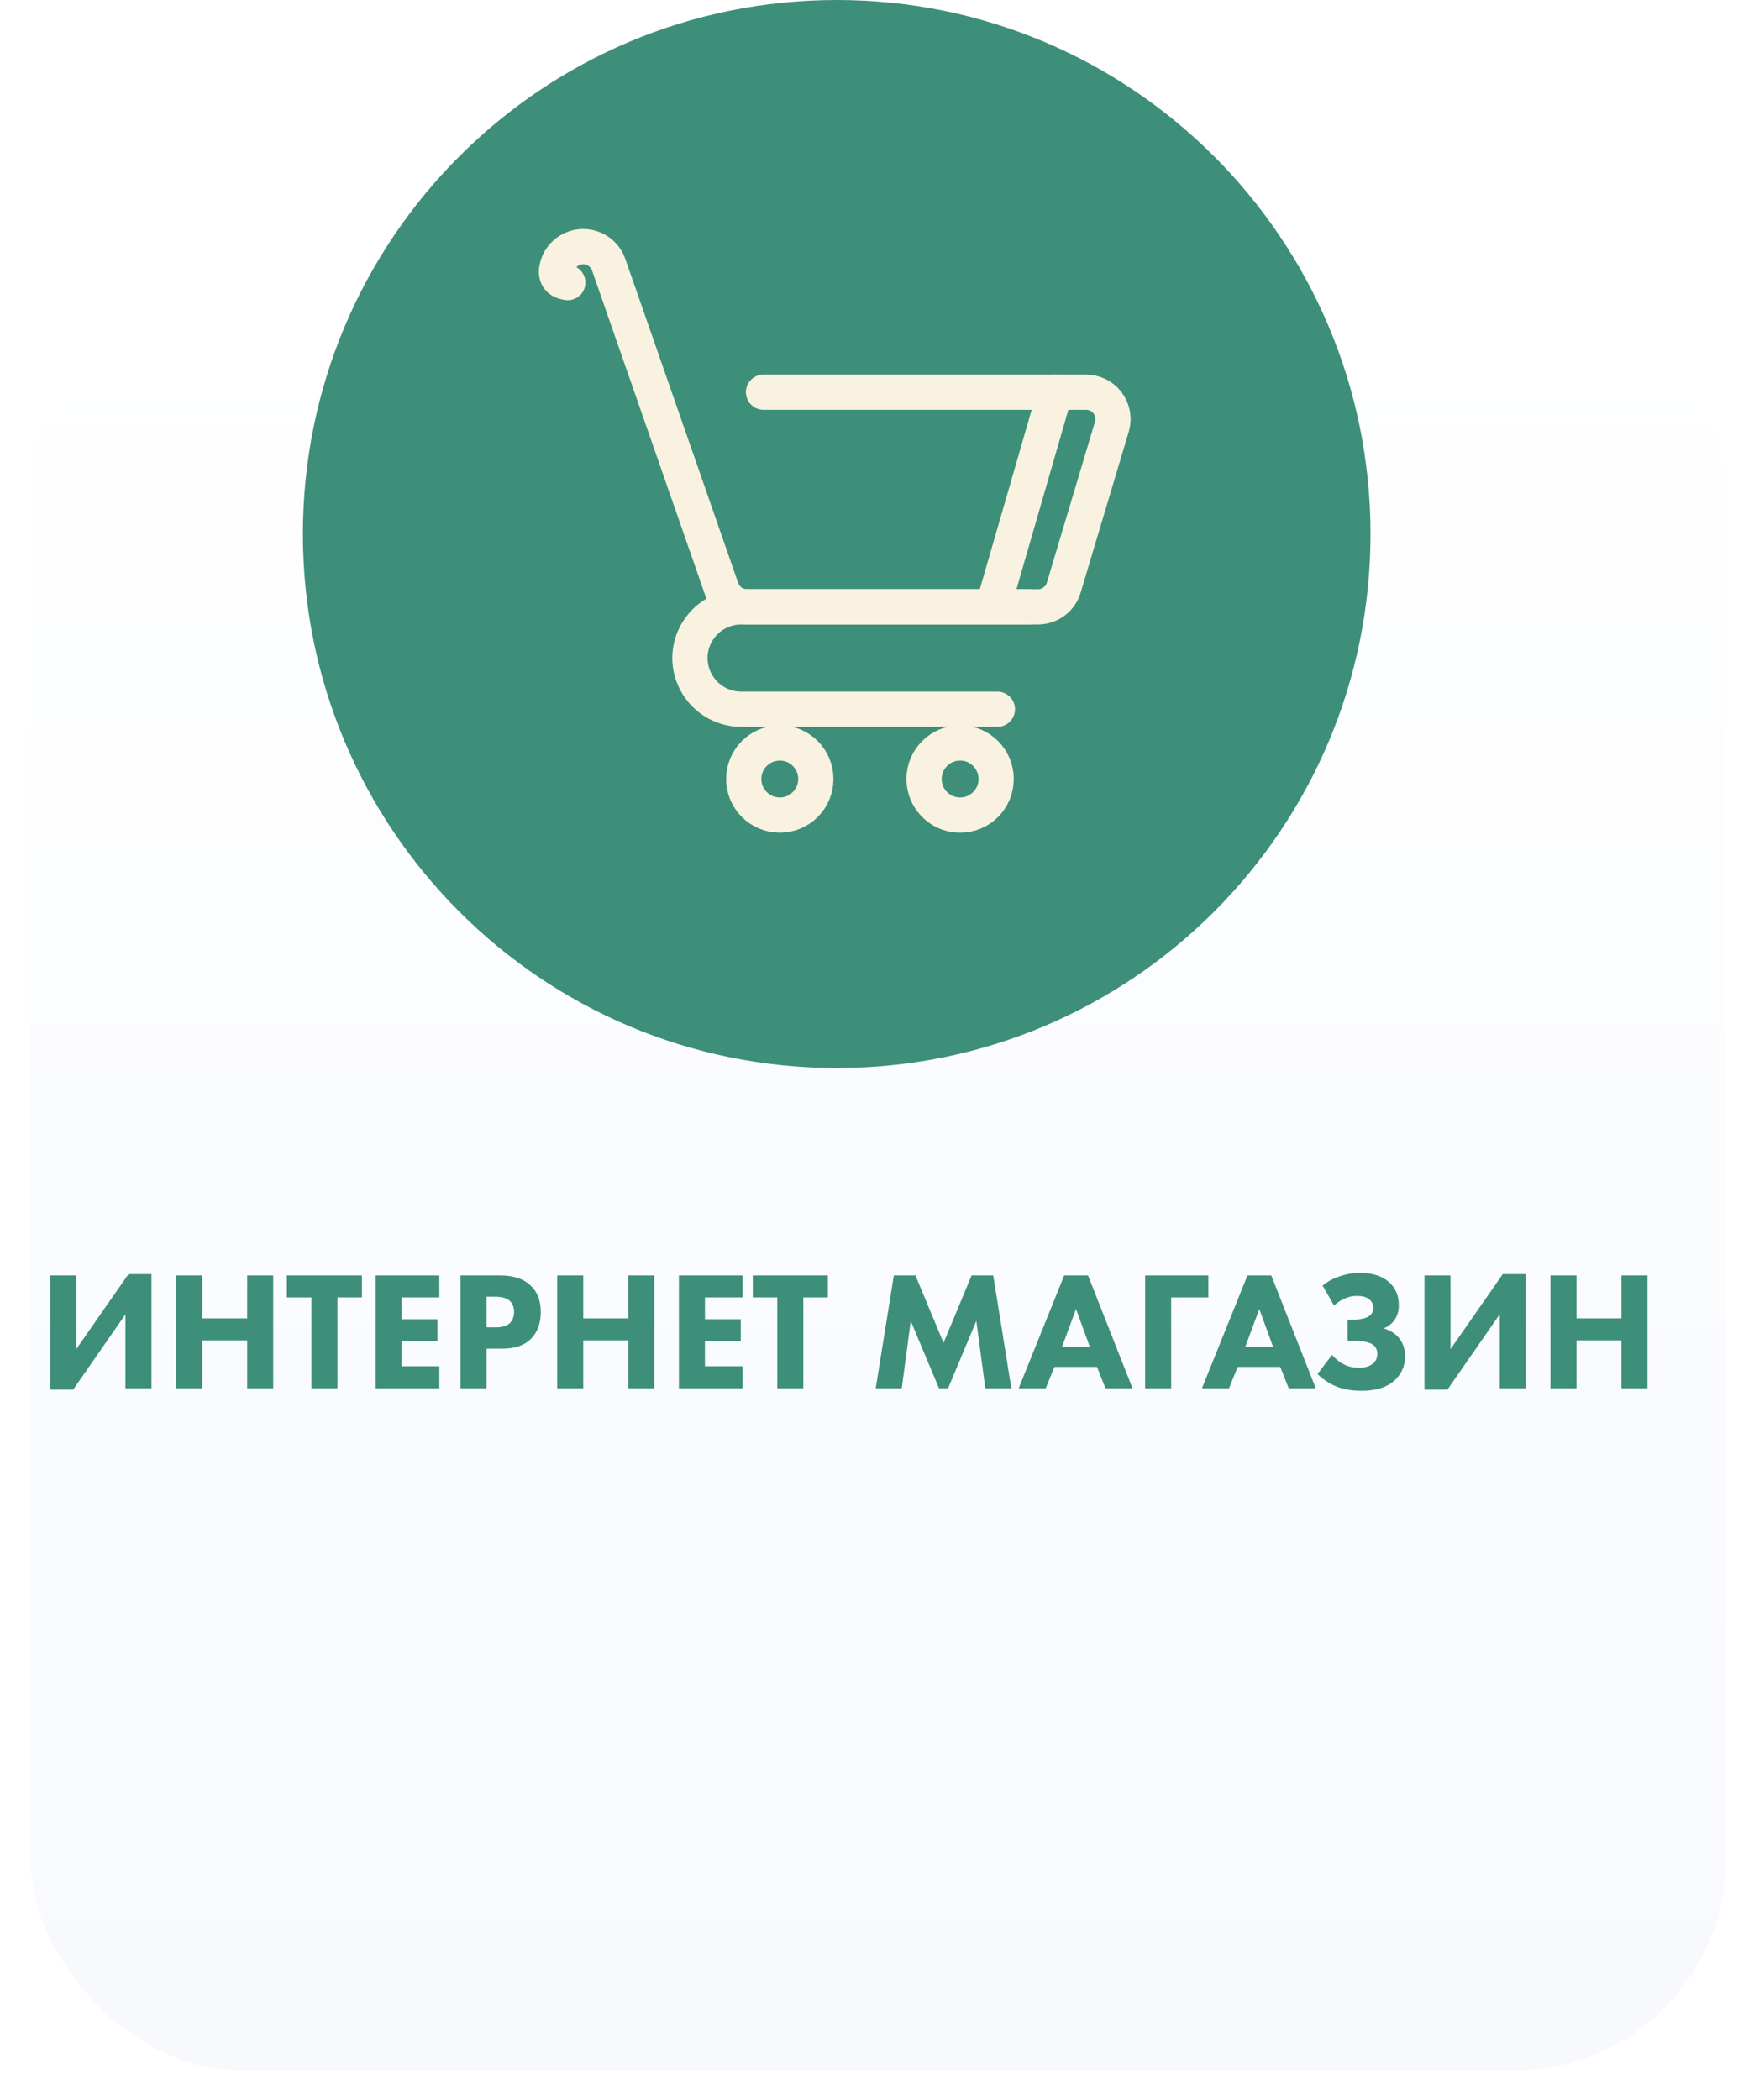 <?xml version="1.0" encoding="UTF-8"?> <svg xmlns="http://www.w3.org/2000/svg" width="249" height="298" viewBox="0 0 249 298" fill="none"> <g filter="url(#filter0_d_9845_1064)"> <rect x="0.332" y="35.809" width="240.666" height="253.99" rx="30" fill="url(#paint0_linear_9845_1064)"></rect> </g> <path d="M118.781 151.561C160.633 151.561 194.561 117.633 194.561 75.781C194.561 33.928 160.633 0 118.781 0C76.928 0 43 33.928 43 75.781C43 117.633 76.928 151.561 118.781 151.561Z" fill="#3D8F79"></path> <path d="M7.127 180.992H10.823V191.456L18.239 180.8H21.503V197H17.807V186.512L10.391 197.192H7.127V180.992ZM28.706 180.992V187.088H35.09V180.992H38.786V197H35.09V190.208H28.706V197H25.01V180.992H28.706ZM51.379 184.112H47.899V197H44.203V184.112H40.723V180.992H51.379V184.112ZM62.37 180.992V184.112H57.018V187.208H62.106V190.328H57.018V193.88H62.37V197H53.322V180.992H62.37ZM65.369 180.992H71.009C72.817 180.992 74.217 181.432 75.209 182.312C76.249 183.224 76.769 184.52 76.769 186.2C76.769 187.768 76.313 189.024 75.401 189.968C74.473 190.912 73.113 191.384 71.321 191.384H69.065V197H65.369V180.992ZM69.065 184.016V188.36H70.385C71.297 188.36 71.961 188.16 72.377 187.76C72.777 187.36 72.977 186.832 72.977 186.176C72.977 185.504 72.777 184.984 72.377 184.616C71.961 184.216 71.273 184.016 70.313 184.016H69.065ZM82.8 180.992V187.088H89.184V180.992H92.88V197H89.184V190.208H82.8V197H79.104V180.992H82.8ZM105.425 180.992V184.112H100.073V187.208H105.161V190.328H100.073V193.88H105.425V197H96.377V180.992H105.425ZM117.52 184.112H114.04V197H110.344V184.112H106.864V180.992H117.52V184.112ZM128.017 197H124.321L126.889 180.992H129.961L133.945 190.568L137.929 180.992H141.001L143.569 197H139.873L138.601 187.448L134.593 197H133.297L129.289 187.448L128.017 197ZM156.93 197L155.73 193.976H149.682L148.458 197H144.618L151.074 180.992H154.458L160.77 197H156.93ZM150.762 191.144H154.722L152.754 185.768L150.762 191.144ZM171.541 180.992V184.112H166.261V197H162.565V180.992H171.541ZM182.946 197L181.746 193.976H175.698L174.474 197H170.634L177.09 180.992H180.474L186.786 197H182.946ZM176.778 191.144H180.738L178.77 185.768L176.778 191.144ZM189.385 185.264L187.753 182.432C188.393 181.904 189.121 181.496 189.937 181.208C190.945 180.824 191.985 180.632 193.057 180.632C194.929 180.632 196.361 181.12 197.353 182.096C198.169 182.896 198.577 183.944 198.577 185.24C198.577 186.04 198.369 186.736 197.953 187.328C197.585 187.856 197.073 188.248 196.417 188.504C197.233 188.744 197.889 189.12 198.385 189.632C199.105 190.352 199.465 191.304 199.465 192.488C199.465 193.736 199.033 194.808 198.169 195.704C197.081 196.808 195.473 197.36 193.345 197.36C191.809 197.36 190.529 197.128 189.505 196.664C188.673 196.312 187.849 195.752 187.033 194.984L189.097 192.272C189.577 192.832 190.121 193.272 190.729 193.592C191.385 193.928 192.113 194.096 192.913 194.096C193.681 194.096 194.297 193.936 194.761 193.616C195.273 193.248 195.529 192.752 195.529 192.128C195.529 191.6 195.337 191.176 194.953 190.856C194.441 190.456 193.425 190.256 191.905 190.256H191.305V187.28H191.857C193.169 187.28 194.049 187.072 194.497 186.656C194.801 186.384 194.953 186.024 194.953 185.576C194.953 185.064 194.737 184.648 194.305 184.328C193.921 184.04 193.361 183.896 192.625 183.896C192.001 183.896 191.401 184.032 190.825 184.304C190.345 184.512 189.865 184.832 189.385 185.264ZM202.221 180.992H205.917V191.456L213.333 180.8H216.597V197H212.901V186.512L205.485 197.192H202.221V180.992ZM223.8 180.992V187.088H230.184V180.992H233.88V197H230.184V190.208H223.8V197H220.104V180.992H223.8Z" fill="#3D8F79"></path> <path d="M108.387 55.652H154.177C154.762 55.652 155.34 55.787 155.865 56.045C156.391 56.304 156.85 56.68 157.207 57.144C157.564 57.608 157.809 58.148 157.925 58.721C158.04 59.296 158.022 59.888 157.873 60.454L151.048 83.272C150.832 84.088 150.352 84.809 149.684 85.323C149.015 85.838 148.195 86.116 147.352 86.116H106.045C105.238 86.117 104.452 85.861 103.799 85.388C103.146 84.914 102.66 84.245 102.41 83.478L86.435 37.638C86.184 36.871 85.698 36.203 85.045 35.729C84.392 35.256 83.606 35 82.799 35V35C81.987 34.996 81.195 35.253 80.54 35.732C79.884 36.211 79.399 36.888 79.156 37.662C78.81 38.79 78.937 39.894 80.606 40.103" stroke="#F9F2E0" stroke-width="5" stroke-miterlimit="10" stroke-linecap="round"></path> <path d="M141.589 100.646H105.206C103.281 100.64 101.436 99.873 100.075 98.512C98.714 97.151 97.947 95.306 97.941 93.382C97.947 91.457 98.714 89.612 100.075 88.251C101.436 86.89 103.281 86.123 105.206 86.117H146.013" stroke="#F9F2E0" stroke-width="5" stroke-miterlimit="10" stroke-linecap="round"></path> <path d="M110.7 115.666C113.527 115.666 115.818 113.375 115.818 110.548C115.818 107.721 113.527 105.429 110.7 105.429C107.873 105.429 105.581 107.721 105.581 110.548C105.581 113.375 107.873 115.666 110.7 115.666Z" stroke="#F9F2E0" stroke-width="5" stroke-miterlimit="10" stroke-linecap="round"></path> <path d="M136.297 115.666C139.124 115.666 141.416 113.375 141.416 110.548C141.416 107.721 139.124 105.429 136.297 105.429C133.47 105.429 131.179 107.721 131.179 110.548C131.179 113.375 133.47 115.666 136.297 115.666Z" stroke="#F9F2E0" stroke-width="5" stroke-miterlimit="10" stroke-linecap="round"></path> <path d="M149.784 55.652L140.974 86.116" stroke="#F9F2E0" stroke-width="5" stroke-miterlimit="10" stroke-linecap="round"></path> <defs> <filter id="filter0_d_9845_1064" x="0.332" y="35.809" width="248.666" height="261.99" filterUnits="userSpaceOnUse" color-interpolation-filters="sRGB"> <feFlood flood-opacity="0" result="BackgroundImageFix"></feFlood> <feColorMatrix in="SourceAlpha" type="matrix" values="0 0 0 0 0 0 0 0 0 0 0 0 0 0 0 0 0 0 127 0" result="hardAlpha"></feColorMatrix> <feOffset dx="4" dy="4"></feOffset> <feGaussianBlur stdDeviation="2"></feGaussianBlur> <feColorMatrix type="matrix" values="0 0 0 0 0 0 0 0 0 0 0 0 0 0 0 0 0 0 0.25 0"></feColorMatrix> <feBlend mode="normal" in2="BackgroundImageFix" result="effect1_dropShadow_9845_1064"></feBlend> <feBlend mode="normal" in="SourceGraphic" in2="effect1_dropShadow_9845_1064" result="shape"></feBlend> </filter> <linearGradient id="paint0_linear_9845_1064" x1="120.665" y1="35.809" x2="120.665" y2="289.799" gradientUnits="userSpaceOnUse"> <stop stop-color="white"></stop> <stop offset="1" stop-color="#F7F9FD"></stop> </linearGradient> </defs> </svg> 